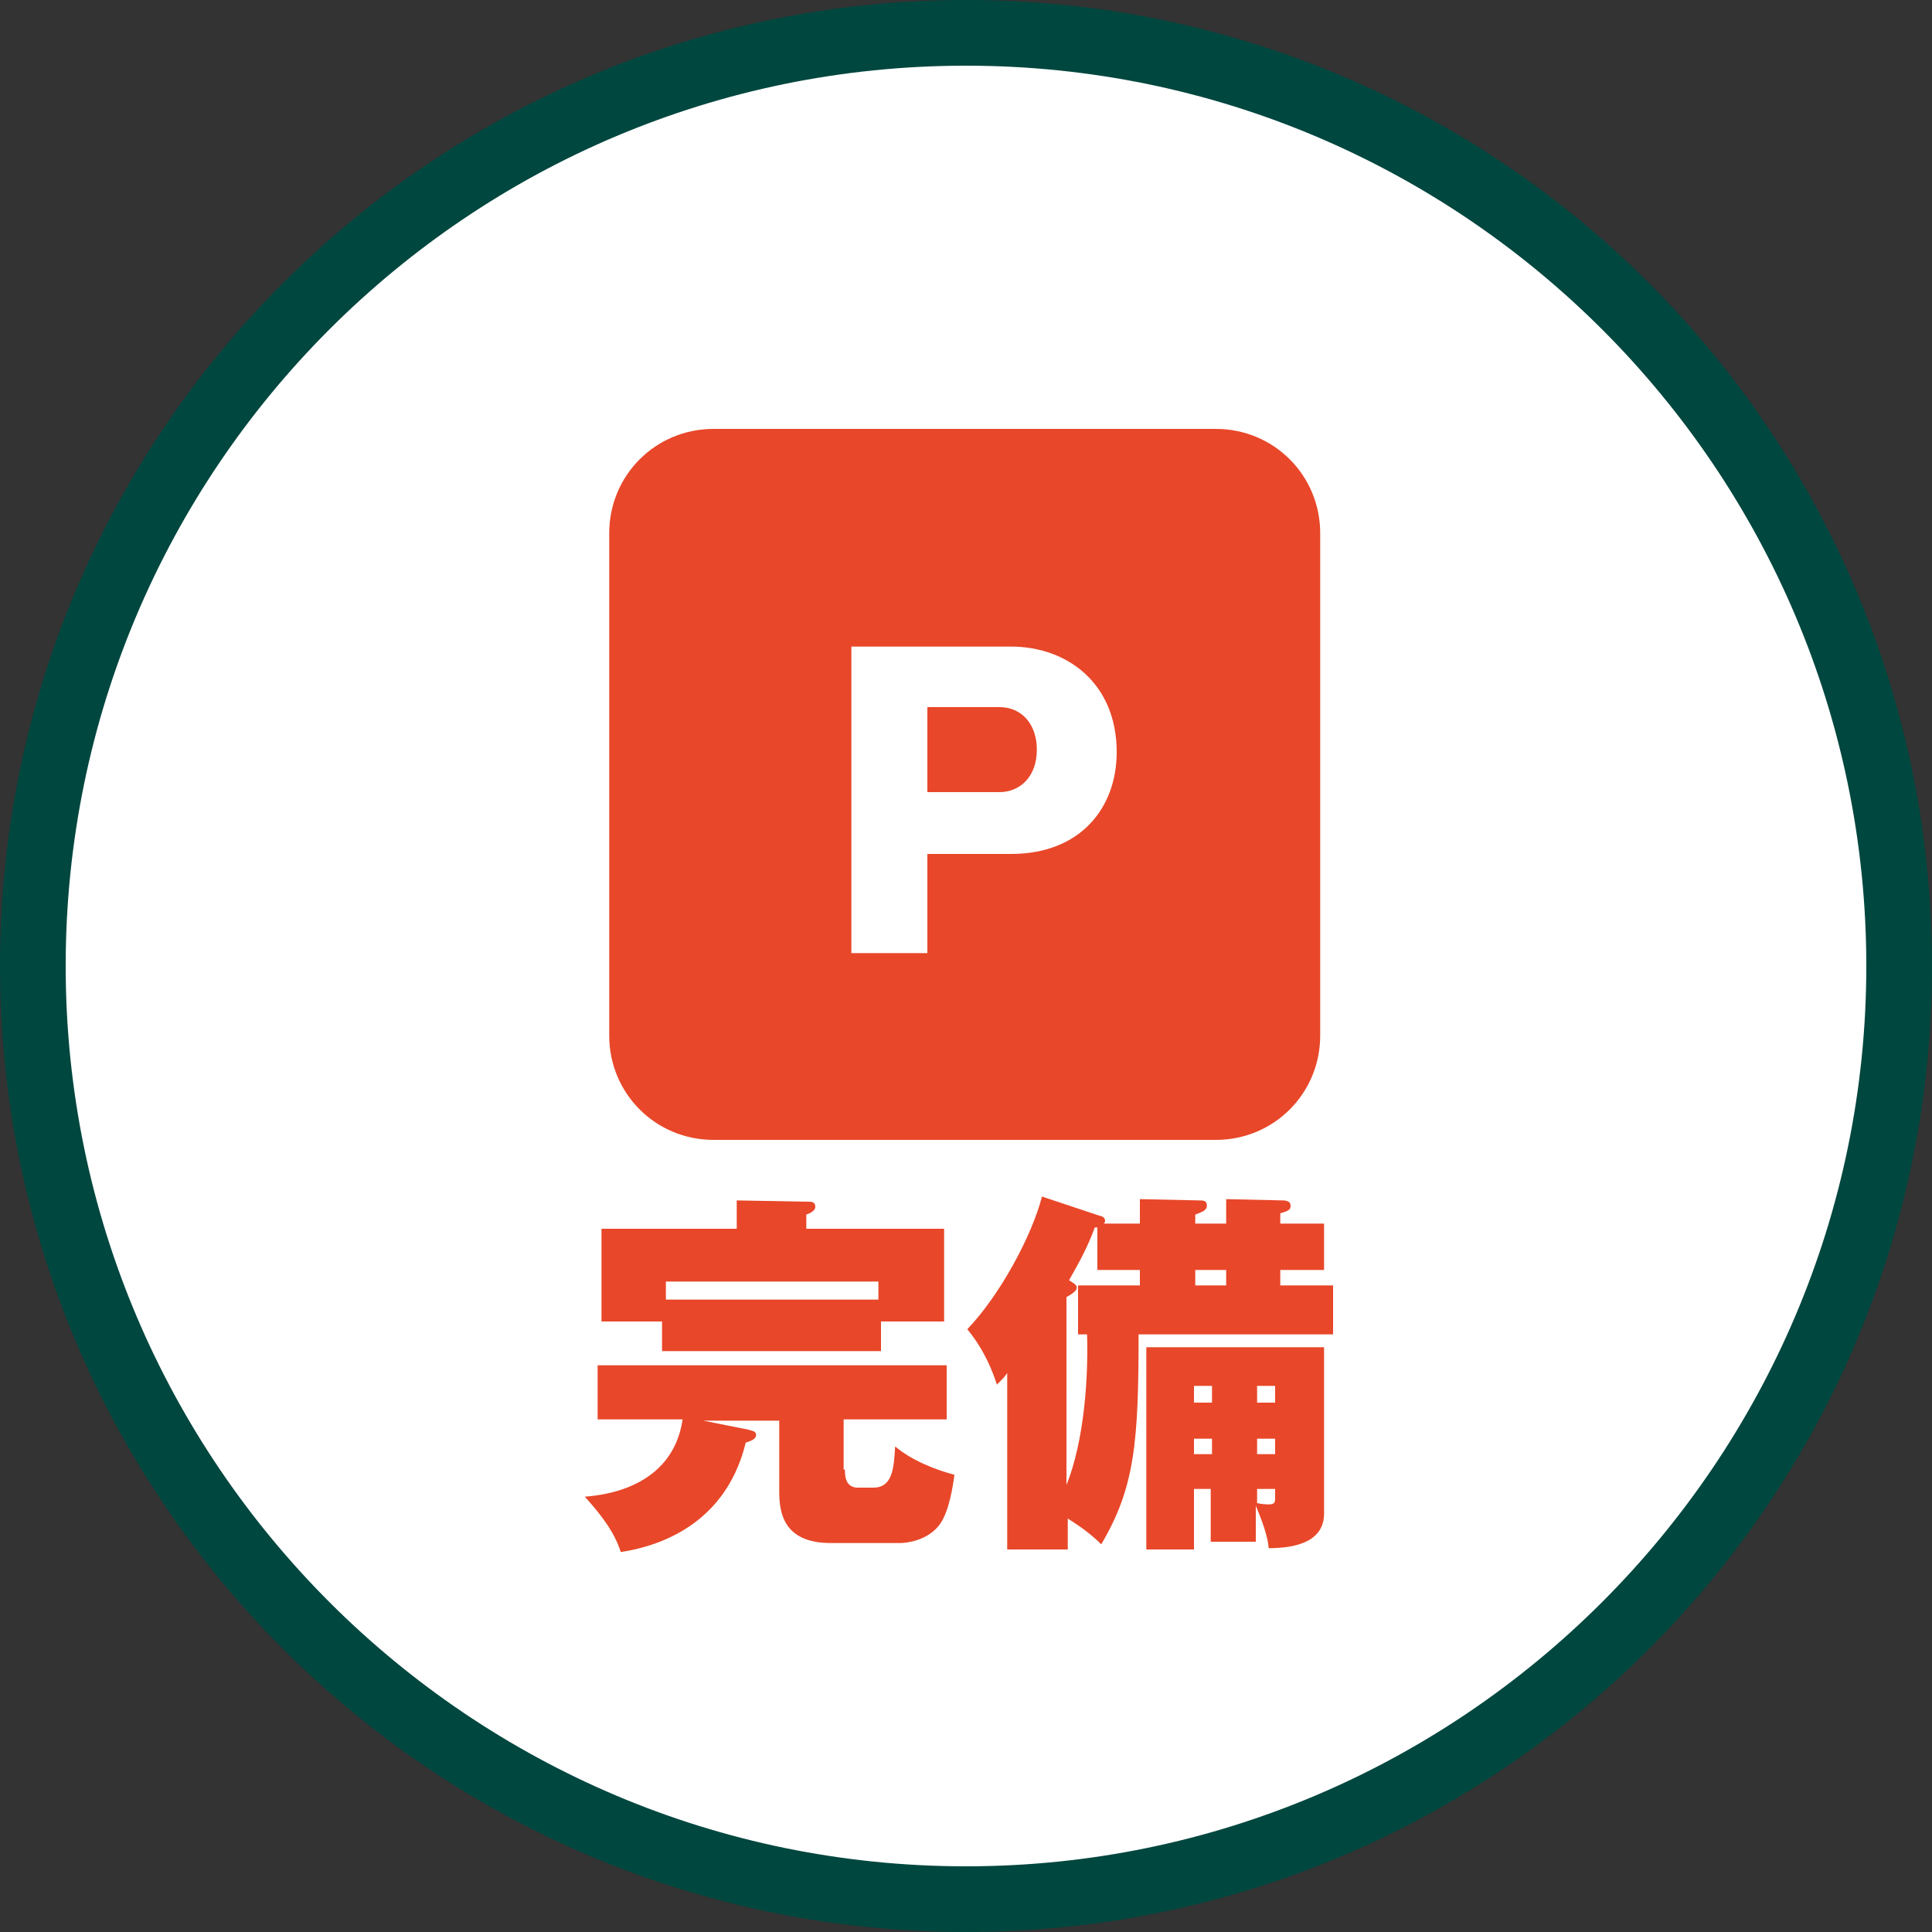 <?xml version="1.0" encoding="utf-8"?>
<!-- Generator: Adobe Illustrator 27.9.5, SVG Export Plug-In . SVG Version: 9.03 Build 54986)  -->
<svg version="1.1" id="レイヤー_1" xmlns="http://www.w3.org/2000/svg" xmlns:xlink="http://www.w3.org/1999/xlink" x="0px"
	 y="0px" viewBox="0 0 150 150" style="enable-background:new 0 0 150 150;" xml:space="preserve">
<rect x="0" y="0" width="150" height="150" fill="#333333" stroke="none"/>
<style type="text/css">
	.st0{fill:#FFFFFF;}
	.st1{fill:#00473F;}
	.st2{fill:#E84729;}
</style>
<g>
	<circle class="st0" cx="75" cy="75" r="72.5"/>
	<path class="st1" d="M75,5.1c38.6,0,69.9,31.4,69.9,69.9s-31.4,69.9-69.9,69.9S5.1,113.6,5.1,75S36.4,5.1,75,5.1 M75,0
		C33.6,0,0,33.6,0,75s33.6,75,75,75s75-33.6,75-75S116.4,0,75,0L75,0z"/>
</g>
<path class="st2" d="M94.4,33.3h-39c-4.5,0-8.1,3.6-8.1,8.1v39c0,4.5,3.6,8.1,8.1,8.1h39c4.5,0,8.1-3.6,8.1-8.1v-39
	C102.5,36.9,98.9,33.3,94.4,33.3z"/>
<g>
	<g>
		<path class="st0" d="M66.1,50.2h12.4c4.3,0,8.2,2.8,8.2,8.2c0,4.3-2.8,7.9-8.2,7.9H72v7.7h-5.9V50.2z M72,61.5h5.6
			c1.5,0,2.9-1.1,2.9-3.3c0-2-1.2-3.3-2.9-3.3H72V61.5z"/>
	</g>
</g>
<g>
	<path class="st2" d="M65.6,114.1c0,0.4,0,1.4,1,1.4h1.2c1.5,0,1.6-1.5,1.7-3.2c1.3,1.1,3.1,1.8,4.6,2.2c-0.1,0.8-0.4,2.8-1.1,3.8
		c-0.9,1.3-2.6,1.5-3.1,1.5h-5.4c-3.7,0-4-2.4-4-4v-5.5h-5.9l3.5,0.7c0.3,0.1,0.6,0.1,0.6,0.4c0,0.2-0.1,0.4-0.8,0.6
		c-1.7,7-7.8,8.2-9.7,8.5c-0.3-0.9-0.8-2.1-2.8-4.3c1.3-0.1,6.8-0.6,7.6-6h-6.6v-4.2h27.1v4.2h-8V114.1z M73.3,95.4v7.2h-4.9v2.3
		h-17v-2.3h-4.7v-7.2h10.5v-2.2l5.5,0.1c0.3,0,0.6,0,0.6,0.4c0,0.3-0.4,0.5-0.7,0.6v1.1H73.3z M51.7,100.9h16.5v-1.4H51.7V100.9z"/>
	<path class="st2" d="M82.8,120.3h-4.6v-13.7c-0.2,0.3-0.3,0.4-0.8,0.9c-0.3-0.9-0.9-2.6-2.3-4.3c2.5-2.6,5-7.2,5.8-10.3l4.5,1.5
		c0.1,0,0.4,0.1,0.4,0.4c0,0.1-0.1,0.2-0.1,0.2h2.8v-1.9l4.6,0.1c0.3,0,0.6,0,0.6,0.4c0,0.4-0.4,0.5-0.9,0.7V95h2.4v-1.9l4.4,0.1
		c0.1,0,0.6,0,0.6,0.4c0,0.3-0.1,0.4-0.8,0.6V95h3.4v3.6h-3.4v1.2h4.1v3.8H88.4c0,8.4-0.3,11.9-2.9,16.3c-0.5-0.5-1.3-1.2-2.6-2
		V120.3z M82.8,115.3c1.4-3.5,1.7-8.4,1.6-11.7h-0.7v-3.8h4.8v-1.2h-3.3v-3.3l-0.2,0c-0.6,1.6-1.1,2.5-2,4.1
		c0.5,0.3,0.6,0.4,0.6,0.6c0,0.2-0.4,0.5-0.8,0.7V115.3z M92.7,115.6v4.7h-3.7v-15.7h13.8v12.9c0,2.2-2.2,2.7-4.3,2.7
		c-0.1-1.3-0.9-3-1-3.3v2.8h-3.5v-4.1H92.7z M94.1,108.9v-1.3h-1.4v1.3H94.1z M94.1,112.9v-1.2h-1.4v1.2H94.1z M92.8,98.6v1.2h2.4
		v-1.2H92.8z M99,108.9v-1.3h-1.4v1.3H99z M99,112.9v-1.2h-1.4v1.2H99z M97.6,115.6v1.1c0.4,0.1,0.8,0.1,0.9,0.1
		c0.5,0,0.5-0.2,0.5-0.5v-0.7H97.6z"/>
</g>
<g>
</g>
<g>
</g>
<g>
</g>
<g>
</g>
<g>
</g>
<g>
</g>
<g>
</g>
<g>
</g>
<g>
</g>
<g>
</g>
<g>
</g>
<g>
</g>
<g>
</g>
<g>
</g>
<g>
</g>
</svg>
